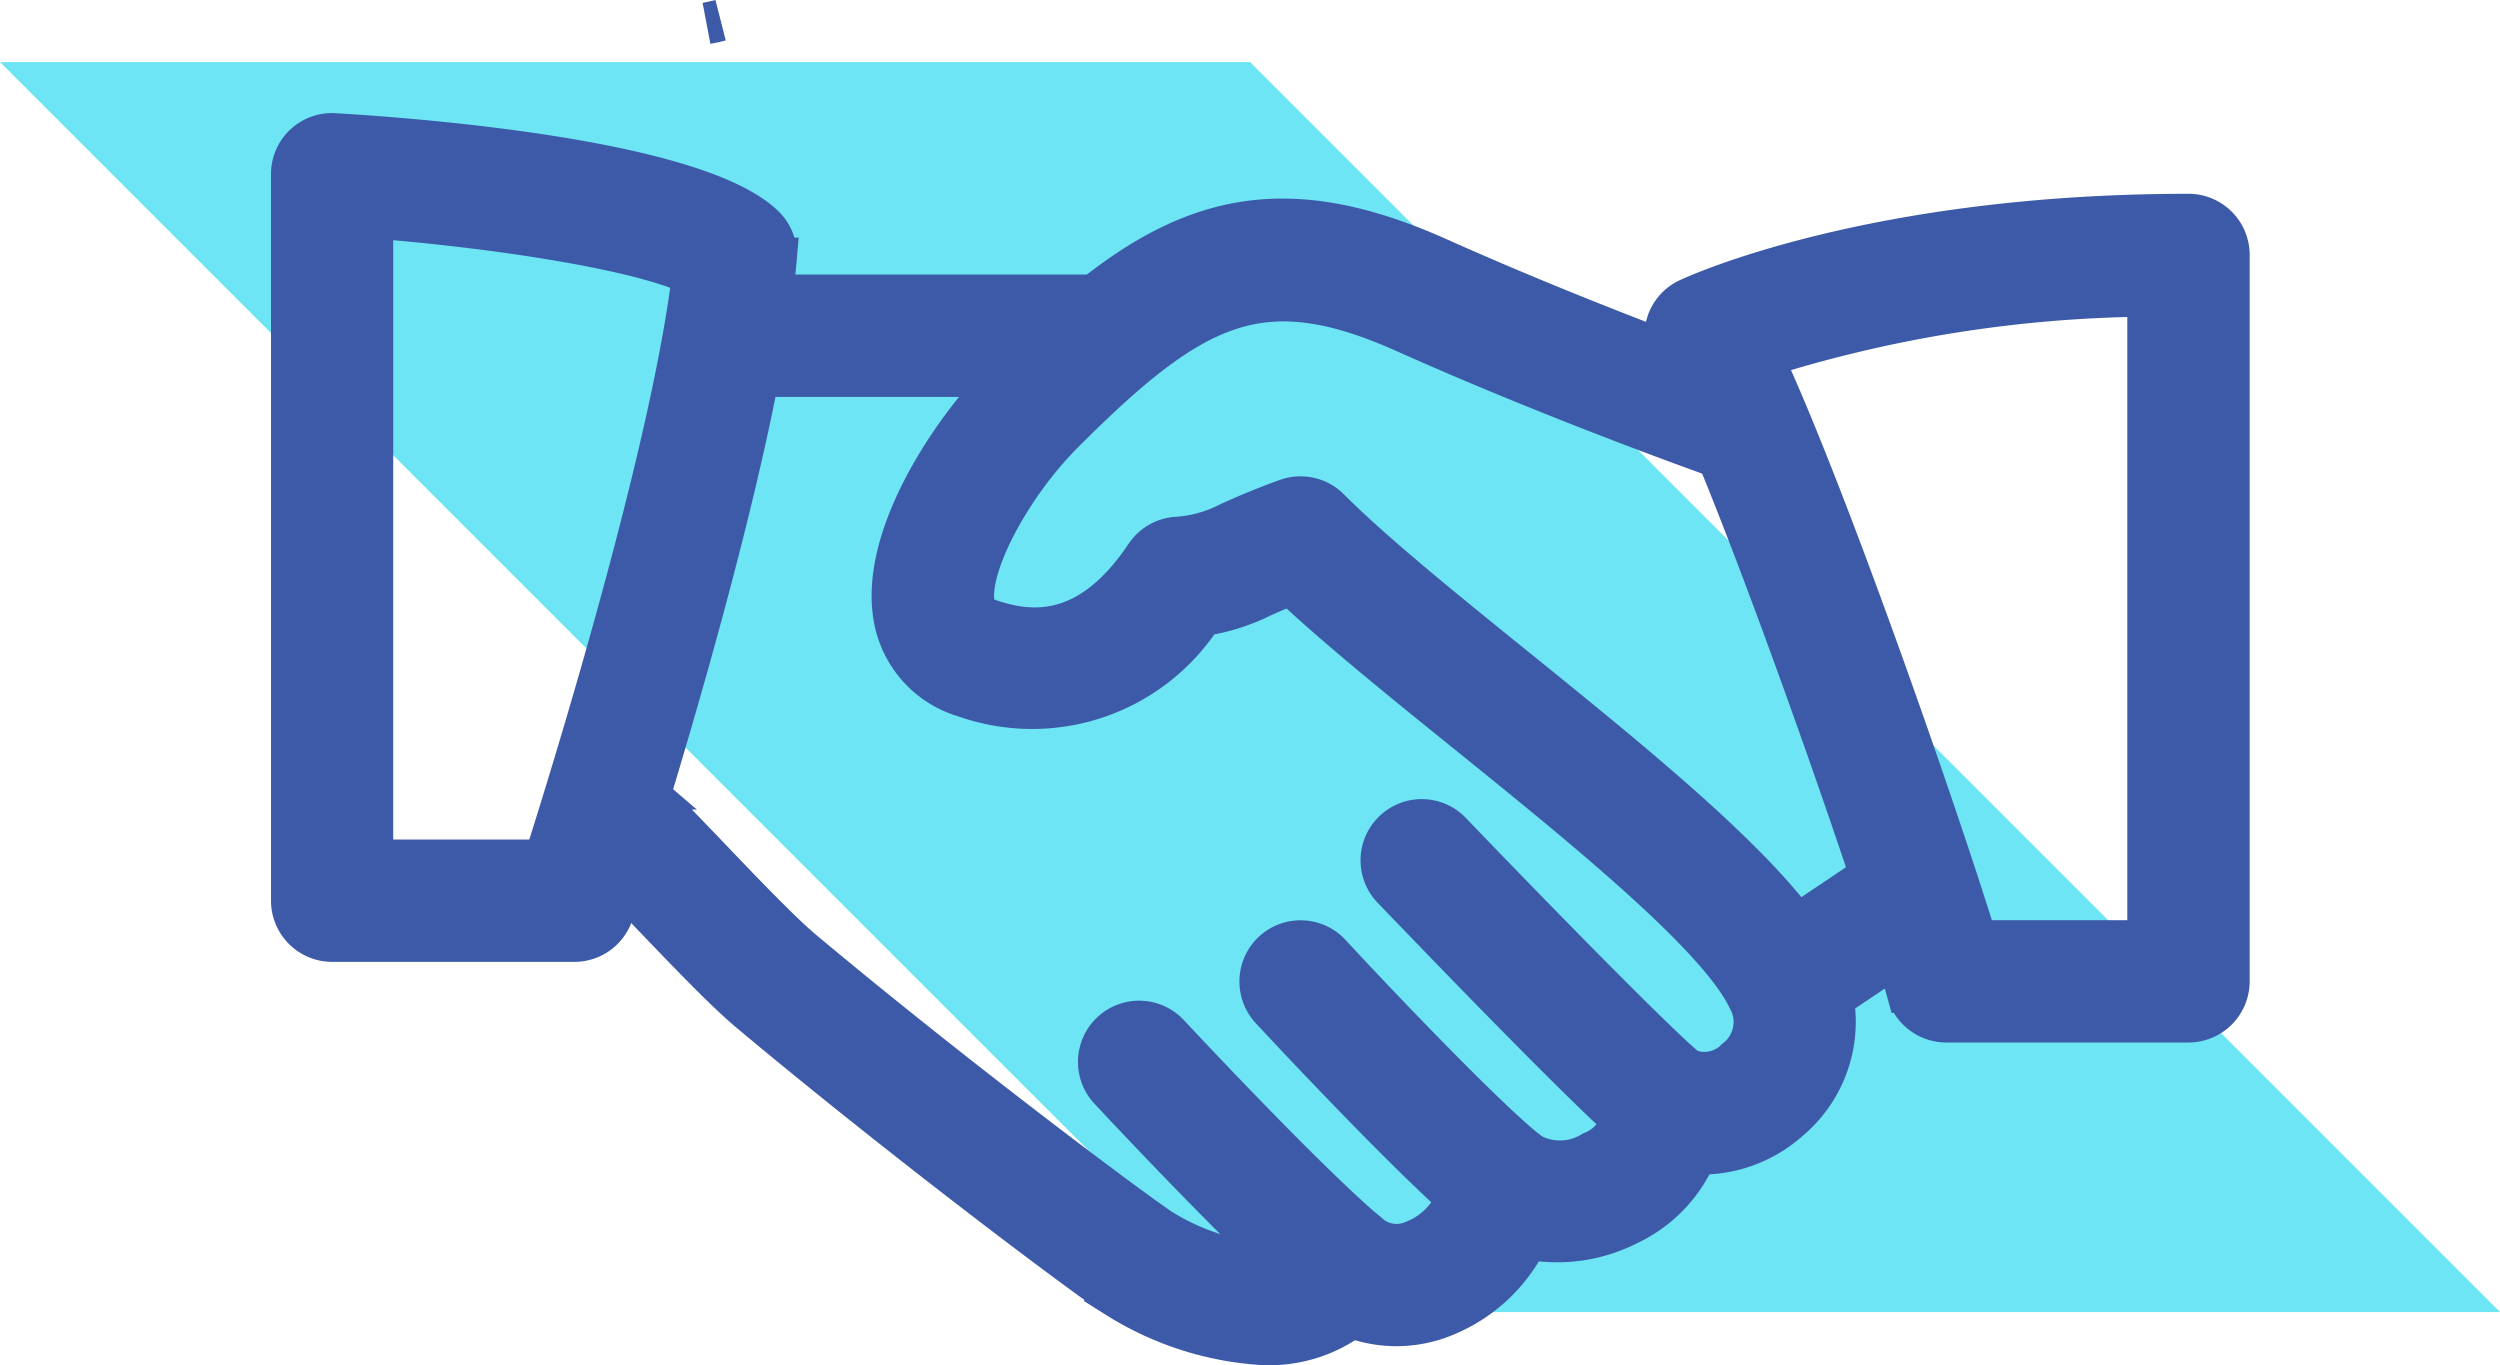 <svg xmlns="http://www.w3.org/2000/svg" width="60" height="32.77" viewBox="0 0 60 32.77"><defs><style>.a{fill:#6ee5f4;}.b{fill:#3d5aa8;stroke:#3d5aa8;}</style></defs><g transform="translate(-310 -795.512)"><path class="a" d="M-402.9,78.855h-30l-30-30h30Z" transform="translate(772.901 748.146)"/><g transform="translate(317 796)"><g transform="translate(0 2.726)"><g transform="translate(6.778 2.057)"><path class="b" d="M-1737.328,43.083c-.912-1.9-4.176-4.543-7.33-7.094-1.759-1.422-3.421-2.766-4.481-3.826a.968.968,0,0,0-1.013-.227c-.653.236-1.056.418-1.374.56a3.2,3.2,0,0,1-1.3.356.969.969,0,0,0-.709.424c-1.369,2.048-2.787,1.873-3.734,1.556-.3-.1-.356-.231-.385-.354-.2-.851.817-2.83,2.141-4.154,3.147-3.149,4.771-3.938,8.2-2.406,3.89,1.74,7.787,3.1,7.826,3.115a.967.967,0,0,0,1.234-.6.971.971,0,0,0-.6-1.234c-.039-.014-3.859-1.348-7.671-3.055-4.442-1.985-6.879-.678-10.36,2.805-1.325,1.325-3.125,4.006-2.659,5.972a2.4,2.4,0,0,0,1.664,1.745,4.847,4.847,0,0,0,5.69-1.949,4.879,4.879,0,0,0,1.455-.461c.182-.081.4-.176.678-.291,1.108,1.04,2.6,2.251,4.178,3.524,2.848,2.3,6.077,4.915,6.8,6.426a1.135,1.135,0,0,1-.289,1.454,1.067,1.067,0,0,1-1.193.234.969.969,0,0,0-1.046-.035.967.967,0,0,0-.467.936,1.17,1.17,0,0,1-.742,1.091,1.487,1.487,0,0,1-1.509.035.977.977,0,0,0-1.006-.2.968.968,0,0,0-.62.815,1.841,1.841,0,0,1-1.143,1.483,1.021,1.021,0,0,1-1.112-.172.98.98,0,0,0-.885-.225.966.966,0,0,0-.68.61c-.037.1-.12.329-1.026.329a5.576,5.576,0,0,1-2.373-.812c-.68-.447-4.943-3.628-8.626-6.712-.517-.436-1.412-1.37-2.2-2.195-.7-.732-1.342-1.4-1.672-1.676a.964.964,0,0,0-1.366.114.97.97,0,0,0,.115,1.366c.3.254.881.868,1.522,1.536.864.9,1.757,1.836,2.358,2.34,3.607,3.02,7.942,6.28,8.806,6.848a7.429,7.429,0,0,0,3.439,1.127,3.333,3.333,0,0,0,2.2-.647,3.016,3.016,0,0,0,2.2-.023,3.816,3.816,0,0,0,2.017-1.862,3.744,3.744,0,0,0,2.431-.35,3.285,3.285,0,0,0,1.617-1.689,3.17,3.17,0,0,0,2.222-.8A3.08,3.08,0,0,0-1737.328,43.083Z" transform="translate(1767.259 -25.218)"/></g><g transform="translate(9.685 3.874)"><path class="b" d="M-1751.347,29.107h-8.717a.969.969,0,0,0-.969.969.969.969,0,0,0,.969.969h8.717a.969.969,0,0,0,.969-.969A.969.969,0,0,0-1751.347,29.107Z" transform="translate(1761.033 -29.107)"/></g><g transform="translate(34.942 17.432)"><path class="b" d="M-1702.353,58.565a.966.966,0,0,0-1.344-.263l-2.832,1.9a.969.969,0,0,0-.263,1.344.974.974,0,0,0,.806.428.959.959,0,0,0,.539-.165l2.832-1.9A.969.969,0,0,0-1702.353,58.565Z" transform="translate(1706.958 -58.136)"/></g><g transform="translate(26.153 16.464)"><path class="b" d="M-1718.395,62.083c-.693-.546-3.795-3.721-5.713-5.72a.966.966,0,0,0-1.369-.029.968.968,0,0,0-.029,1.37c.5.519,4.889,5.1,5.91,5.9a.962.962,0,0,0,.6.207.978.978,0,0,0,.763-.37A.968.968,0,0,0-1718.395,62.083Z" transform="translate(1725.776 -56.063)"/></g><g transform="translate(23.246 19.372)"><path class="b" d="M-1725.582,67.344c-1.161-.928-4.076-4.026-4.735-4.742a.97.97,0,0,0-1.369-.058.971.971,0,0,0-.058,1.37c.035.037,3.514,3.793,4.951,4.943a.973.973,0,0,0,.6.211.978.978,0,0,0,.758-.362A.971.971,0,0,0-1725.582,67.344Z" transform="translate(1731.999 -62.288)"/></g><g transform="translate(19.372 21.306)"><path class="b" d="M-1733.857,71.5c-1.381-1.164-4.207-4.173-4.76-4.764a.968.968,0,0,0-1.37-.047.971.971,0,0,0-.046,1.37c.794.85,3.5,3.717,4.926,4.922a.966.966,0,0,0,.624.229.973.973,0,0,0,.742-.345A.97.97,0,0,0-1733.857,71.5Z" transform="translate(1740.293 -66.431)"/></g><path class="b" d="M-1770.449,23.015c-1.66-1.573-8.3-2.083-10.294-2.2a.962.962,0,0,0-.723.262.968.968,0,0,0-.3.705V39.215a.969.969,0,0,0,.969.969h5.811a.967.967,0,0,0,.92-.668c.142-.434,3.479-10.678,3.919-15.714A.964.964,0,0,0-1770.449,23.015Zm-5.248,15.232h-4.136V22.82c3.114.246,6.472.78,7.693,1.373C-1772.654,28.435-1774.977,35.973-1775.7,38.247Z" transform="translate(1781.77 -20.813)"/><g transform="translate(32.966 1.937)"><path class="b" d="M-1698.632,24.96c-7.605,0-11.824,1.947-12,2.028a.964.964,0,0,0-.517.6.976.976,0,0,0,.106.787c1.2,1.928,4.946,12.632,5.666,15.243a.968.968,0,0,0,.934.711h5.811a.969.969,0,0,0,.969-.968V25.928A.967.967,0,0,0-1698.632,24.96Zm-.968,17.434h-4.119c-.918-2.991-3.631-10.79-5.143-14.013a31.551,31.551,0,0,1,9.262-1.472Z" transform="translate(1711.189 -24.96)"/></g></g><path class="b" d="M-1760.112,14.976a3.163,3.163,0,0,1-.318.07v0C-1760.323,15.023-1760.215,15-1760.112,14.976Z" transform="translate(1770.397 -14.976)"/></g></g></svg>